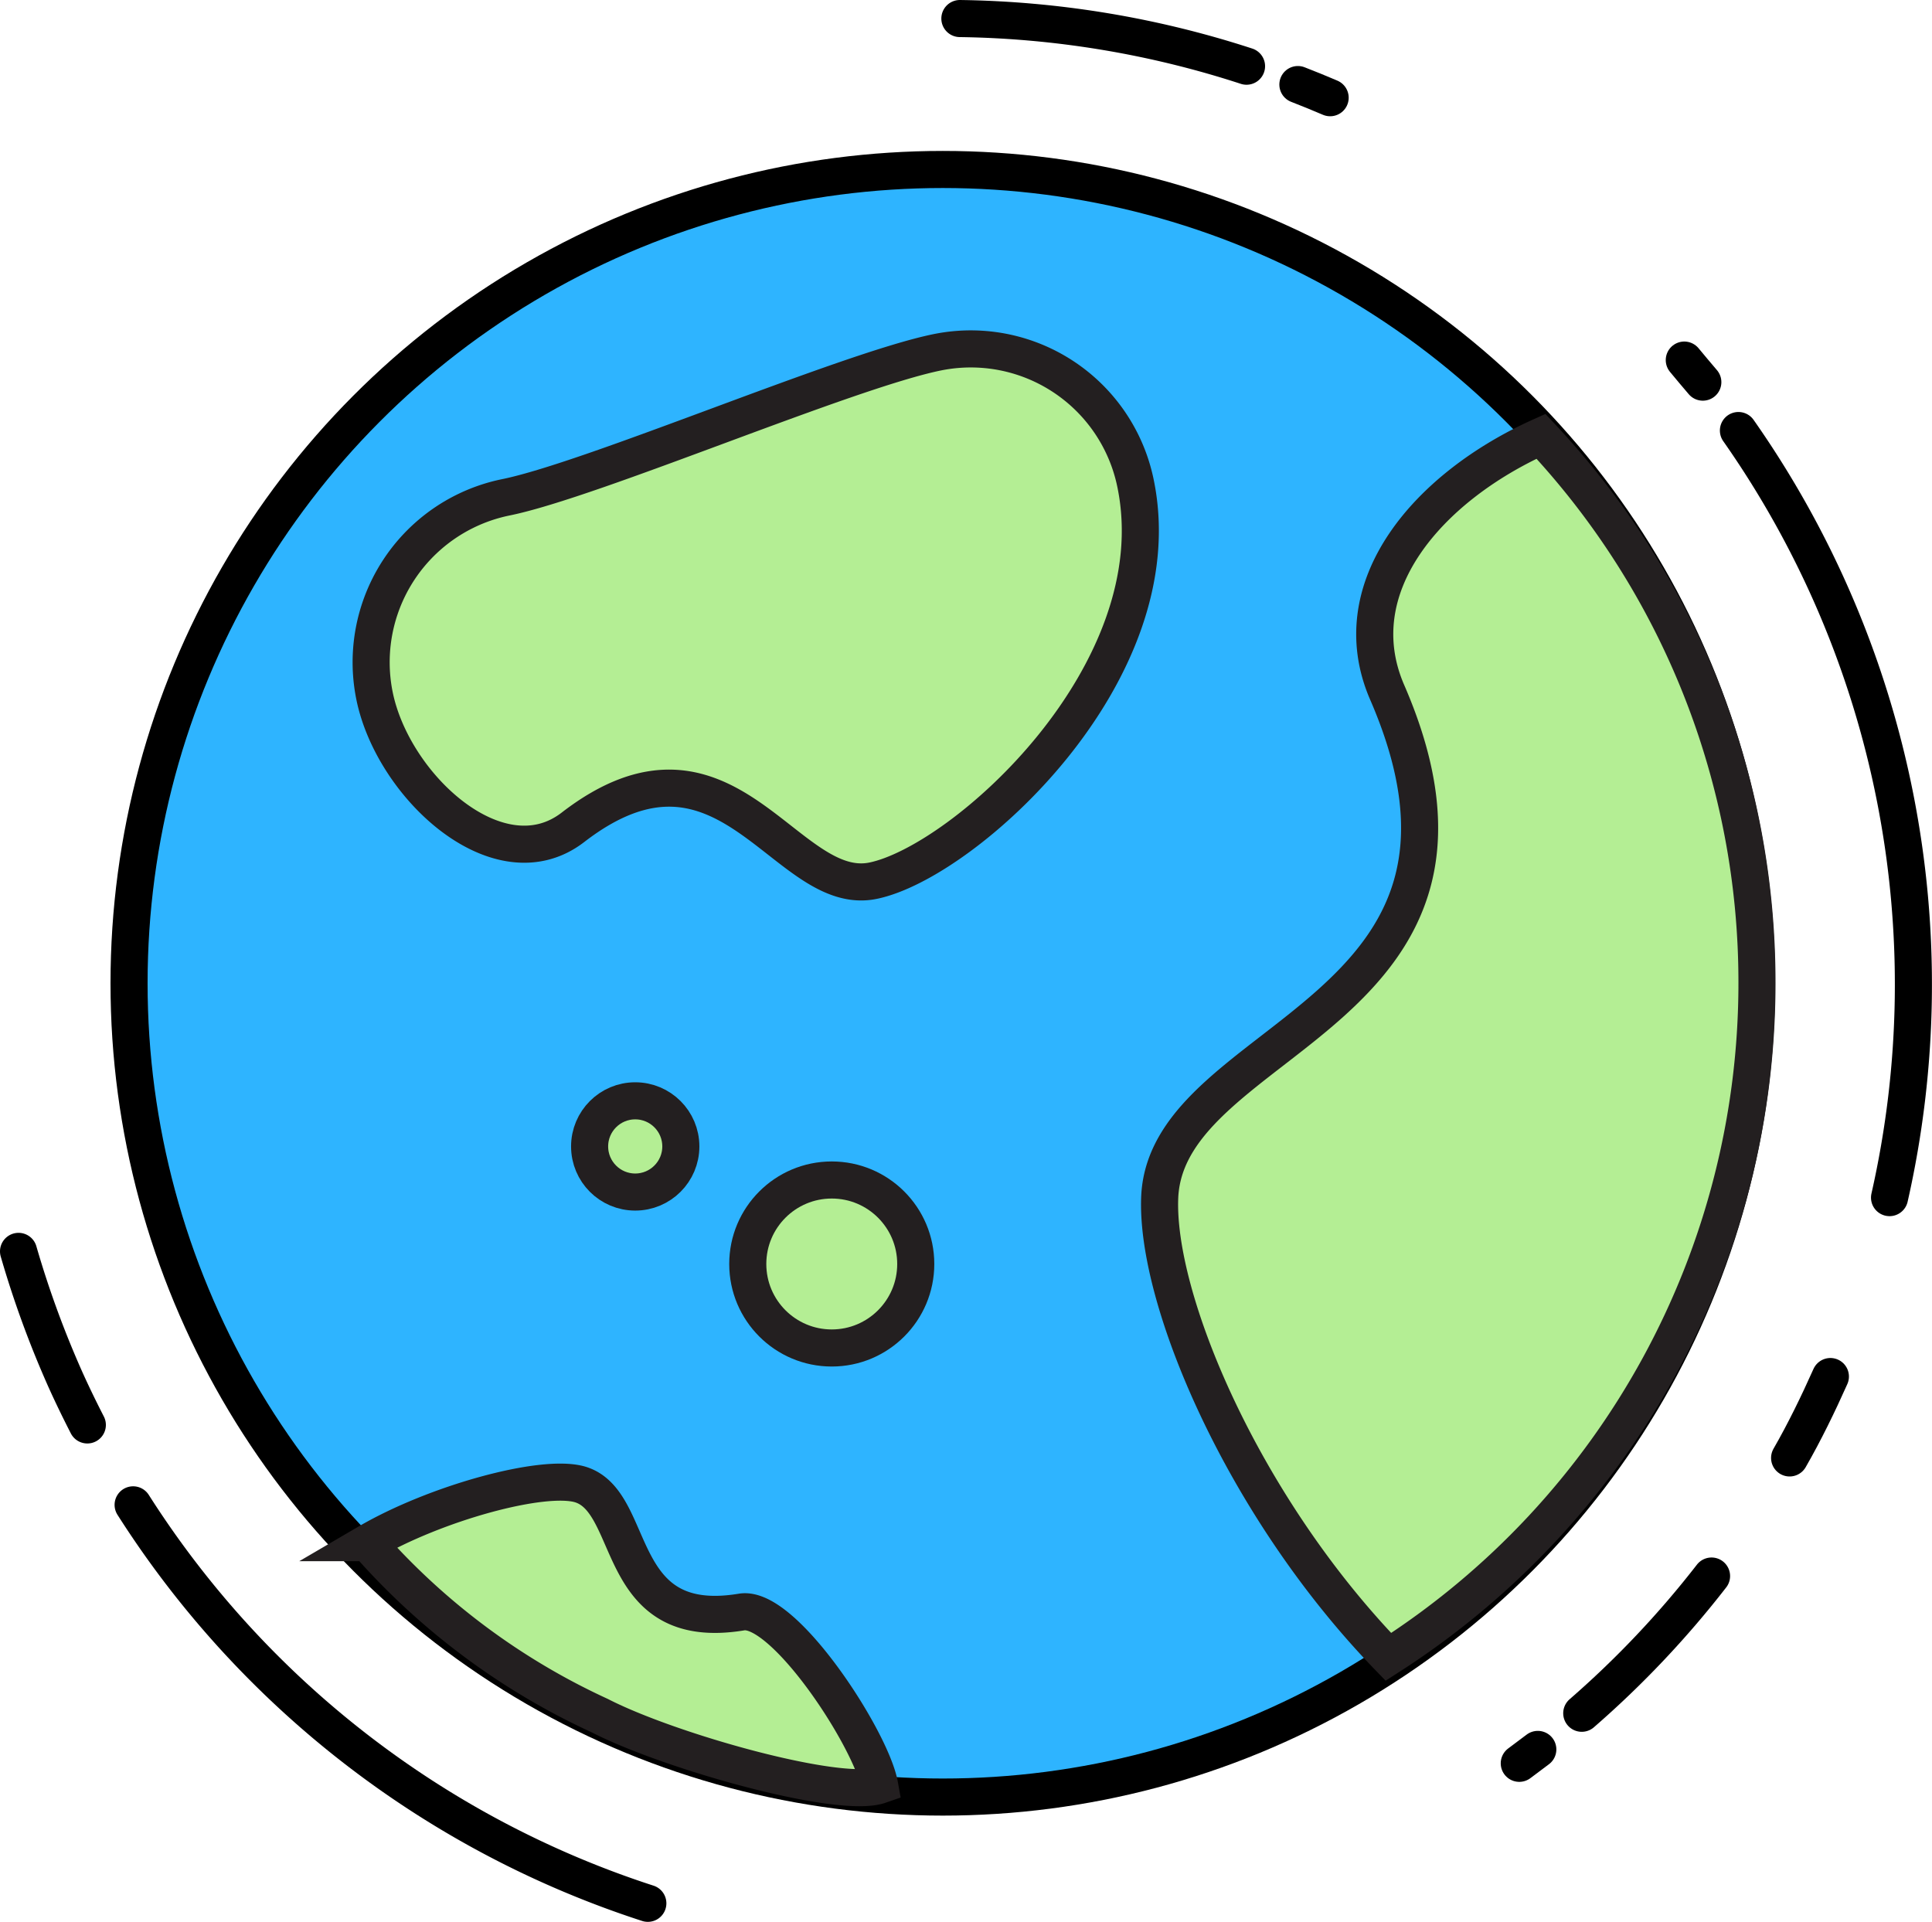 <svg xmlns="http://www.w3.org/2000/svg" viewBox="0 0 104.2 103.65"><defs><style>.cls-1{fill:#2eb4ff;}.cls-1,.cls-3{stroke:#000;}.cls-1,.cls-2{stroke-miterlimit:10;}.cls-1,.cls-2,.cls-3{stroke-width:2px;}.cls-2{fill:#b4ee94;stroke:#231f20;}.cls-3{fill:none;stroke-linecap:round;stroke-linejoin:round;}</style></defs><title>international</title><g id="Layer_2" data-name="Layer 2"><g id="Layer_1-2" data-name="Layer 1"><circle class="cls-1" cx="50.85" cy="53.03" r="43.89"/><path class="cls-2" d="M94.76,53A43,43,0,0,0,83.11,23.53c-6.1,2.74-10.76,8.14-8.29,13.82C82.37,54.76,63,55.76,62.55,64.52,62.29,70,67,81.22,74.88,89.36A43.14,43.14,0,0,0,94.76,53Z"/><path class="cls-2" d="M32.35,92.53c3.78,1.94,12.92,4.5,15.09,3.75C47,93.83,42.29,86.56,40,86.94c-7,1.16-5.59-5.94-8.71-6.88-2-.59-7.8,1-11.46,3.14A37.48,37.48,0,0,0,32.35,92.53Z"/><circle class="cls-2" cx="44.86" cy="68.17" r="4.53"/><circle class="cls-2" cx="34.26" cy="61.83" r="2.46"/><path class="cls-3" d="M51.77,1A52.16,52.16,0,0,1,67.23,3.57"/><path class="cls-3" d="M4.71,76.85c-.41-.8-.8-1.6-1.17-2.42A53.33,53.33,0,0,1,1,67.49"/><path class="cls-3" d="M34.94,102.65A51.86,51.86,0,0,1,7.18,81.16"/><path class="cls-3" d="M82.94,94.35l-1,.75"/><path class="cls-3" d="M92.31,85a52.11,52.11,0,0,1-7,7.4"/><path class="cls-3" d="M98.72,74.24c-.67,1.5-1.4,3-2.2,4.39"/><path class="cls-3" d="M93.76,23.22a52,52,0,0,1,8.15,41.37"/><path class="cls-3" d="M90.84,19.42c.33.39.65.79,1,1.19"/><path class="cls-3" d="M70,4.56c.59.23,1.16.46,1.74.71"/><path class="cls-2" d="M47.08,47.5c4.91-1,16.25-11.19,14.17-21.4A9.07,9.07,0,0,0,50.55,19C45.64,20,32,25.86,27.29,26.82A9.08,9.08,0,0,0,20.2,37.53c1,4.91,6.73,10.15,10.7,7.09C39.18,38.23,42.34,48.46,47.08,47.5Z"/></g></g></svg>